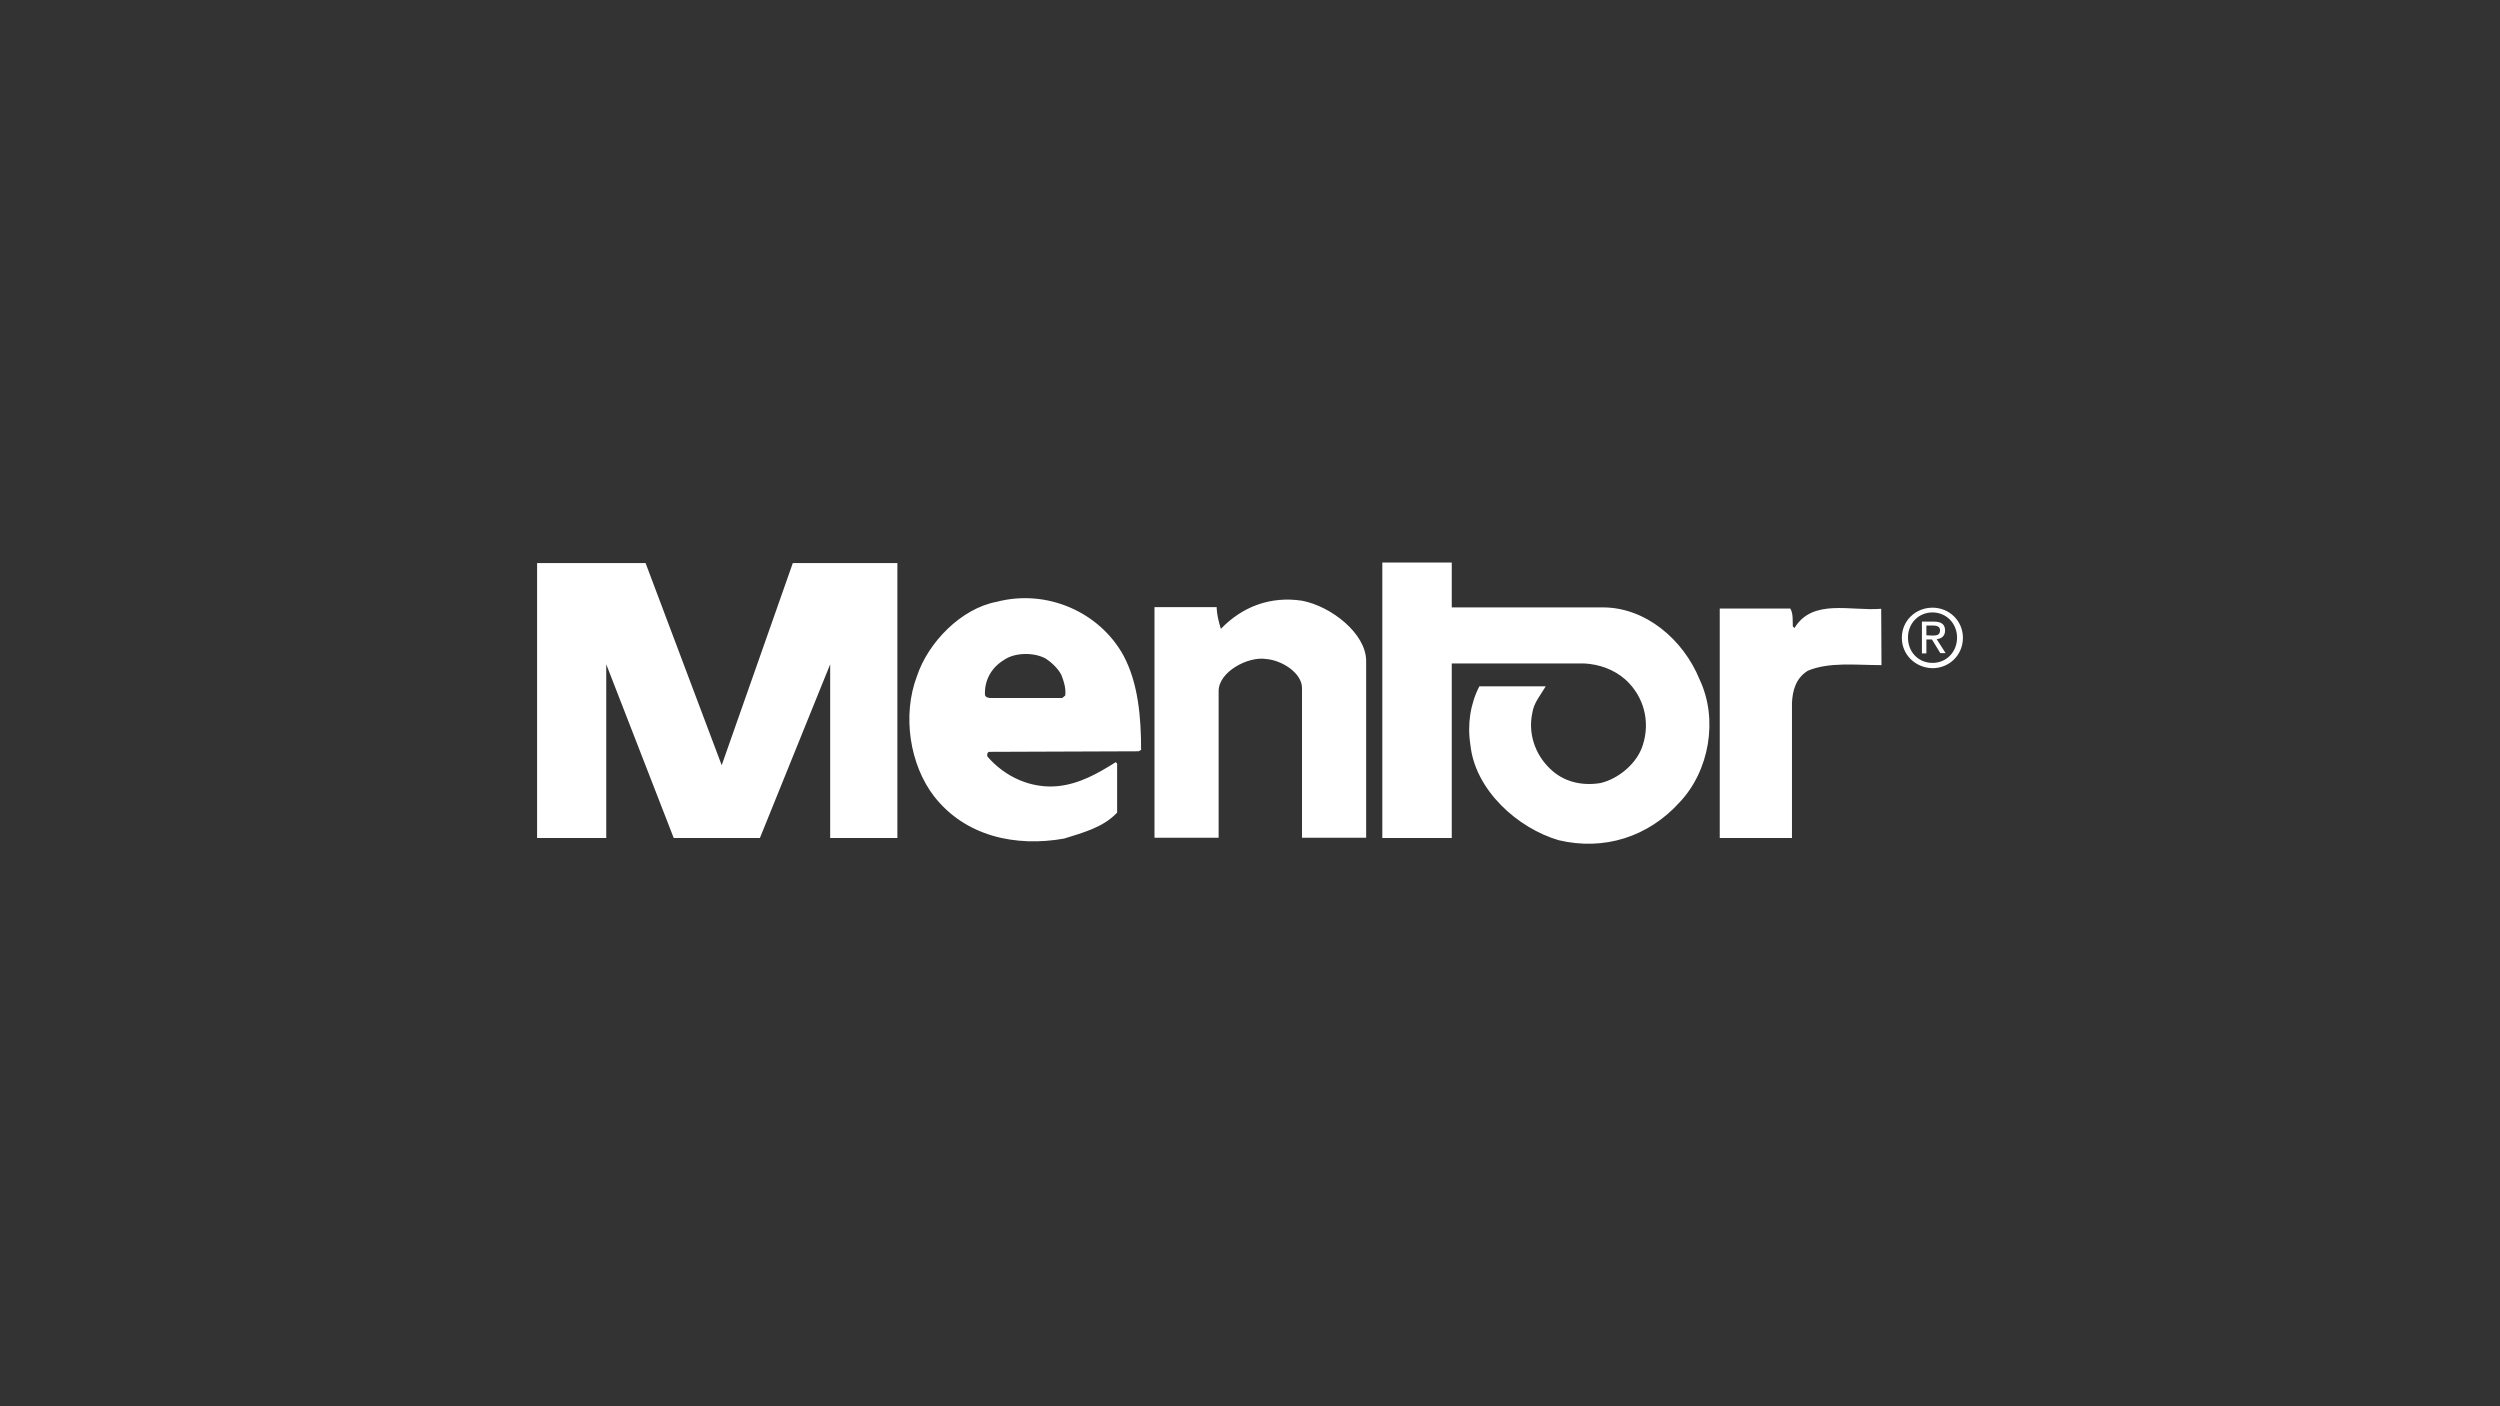 <svg width="1200" height="675" viewBox="0 0 1200 675" fill="none" xmlns="http://www.w3.org/2000/svg">
<rect x="0" y="0" width="1200" height="675" fill="#333333" stroke="none"/>
<path d="M257.804 402.247V270.268H309.873L346.415 367.311L380.547 270.268H430.742V402.247H398.484V318.857L364.753 402.247H323.392L290.999 318.857V402.247H257.804ZM741.952 329.431H710.095C705.811 337.73 704.205 347.635 705.811 357.674C708.087 379.224 728.433 397.562 748.243 403.318C769.793 408.405 791.076 401.846 806.202 385.114C820.524 369.989 824.807 345.226 815.839 326.218C807.942 306.81 789.738 291.55 769.392 291.55H696.843V270H663.514V402.247H696.843V318.455H760.424C767.652 318.857 774.612 321.266 780.234 326.218C788.934 334.116 792.281 346.163 788.533 357.674C785.856 366.375 776.888 373.87 768.187 375.878C759.085 377.351 750.251 375.209 743.826 368.784C736.732 361.957 733.385 351.784 735.527 342.147C736.196 337.328 739.542 333.58 741.952 329.431ZM859.341 292.086H825.476V402.247H860.144V337.462C860.412 331.171 862.152 325.415 867.774 321.935C878.081 317.652 890.797 319.258 903.111 319.258L902.978 292.22C888.254 293.424 870.05 287.133 861.349 301.456L860.546 300.652C860.412 297.708 860.814 294.629 859.341 292.086ZM501.819 316.046C504.897 318.053 507.842 320.864 509.448 323.943C510.653 327.022 511.724 330.368 511.322 333.848L509.85 335.053H475.583C474.379 335.053 472.906 334.651 472.772 333.447C472.505 326.352 475.985 320.329 482.008 316.715C487.229 313.101 496.331 313.101 501.819 316.046ZM539.298 314.707C527.786 293.692 502.354 282.582 478.394 288.873C461.261 292.086 445.466 308.416 440.112 324.612C433.018 343.352 436.632 367.044 448.411 382.303C463.403 401.444 487.496 406.664 510.787 402.515C519.621 399.704 529.392 397.295 536.219 390.067V366.508L535.55 365.839C526.849 371.327 518.149 376.28 507.708 377.351C494.992 378.555 482.544 373.067 473.977 363.162C473.843 362.493 473.576 361.556 474.646 360.887L546.526 360.619L547.73 359.95C547.73 344.556 546.392 327.959 539.298 314.707ZM655.75 402.247V317.25C655.75 304.133 639.018 291.015 624.964 288.338C609.838 286.062 596.319 291.149 586.013 301.857C583.871 295.031 584.005 291.417 584.005 291.417H554.155V402.113H584.942C584.942 402.113 584.942 340.809 584.942 331.706C584.942 322.471 598.996 314.975 607.697 316.313C615.728 316.983 624.964 323.274 624.964 330.234V402.113H655.75V402.247ZM927.473 305.07C929.481 305.07 931.221 304.936 931.221 302.526C931.221 300.652 929.481 300.251 927.874 300.251H924.662V304.936L927.473 305.07ZM924.796 313.636H922.52V298.377H928.276C931.89 298.377 933.63 299.715 933.63 302.66C933.63 305.337 931.89 306.542 929.614 306.81L933.898 313.502H931.355L927.339 306.944H924.662V313.636H924.796ZM927.607 318.187C934.165 318.187 939.386 313.101 939.386 306.007C939.386 299.18 934.165 293.96 927.607 293.96C920.914 293.96 915.828 299.18 915.828 306.007C915.828 313.101 920.914 318.187 927.607 318.187ZM912.883 306.14C912.883 297.842 919.575 291.684 927.607 291.684C935.504 291.684 942.197 297.842 942.197 306.14C942.197 314.573 935.504 320.73 927.607 320.73C919.575 320.597 912.883 314.439 912.883 306.14Z" fill="white"/>
</svg>
